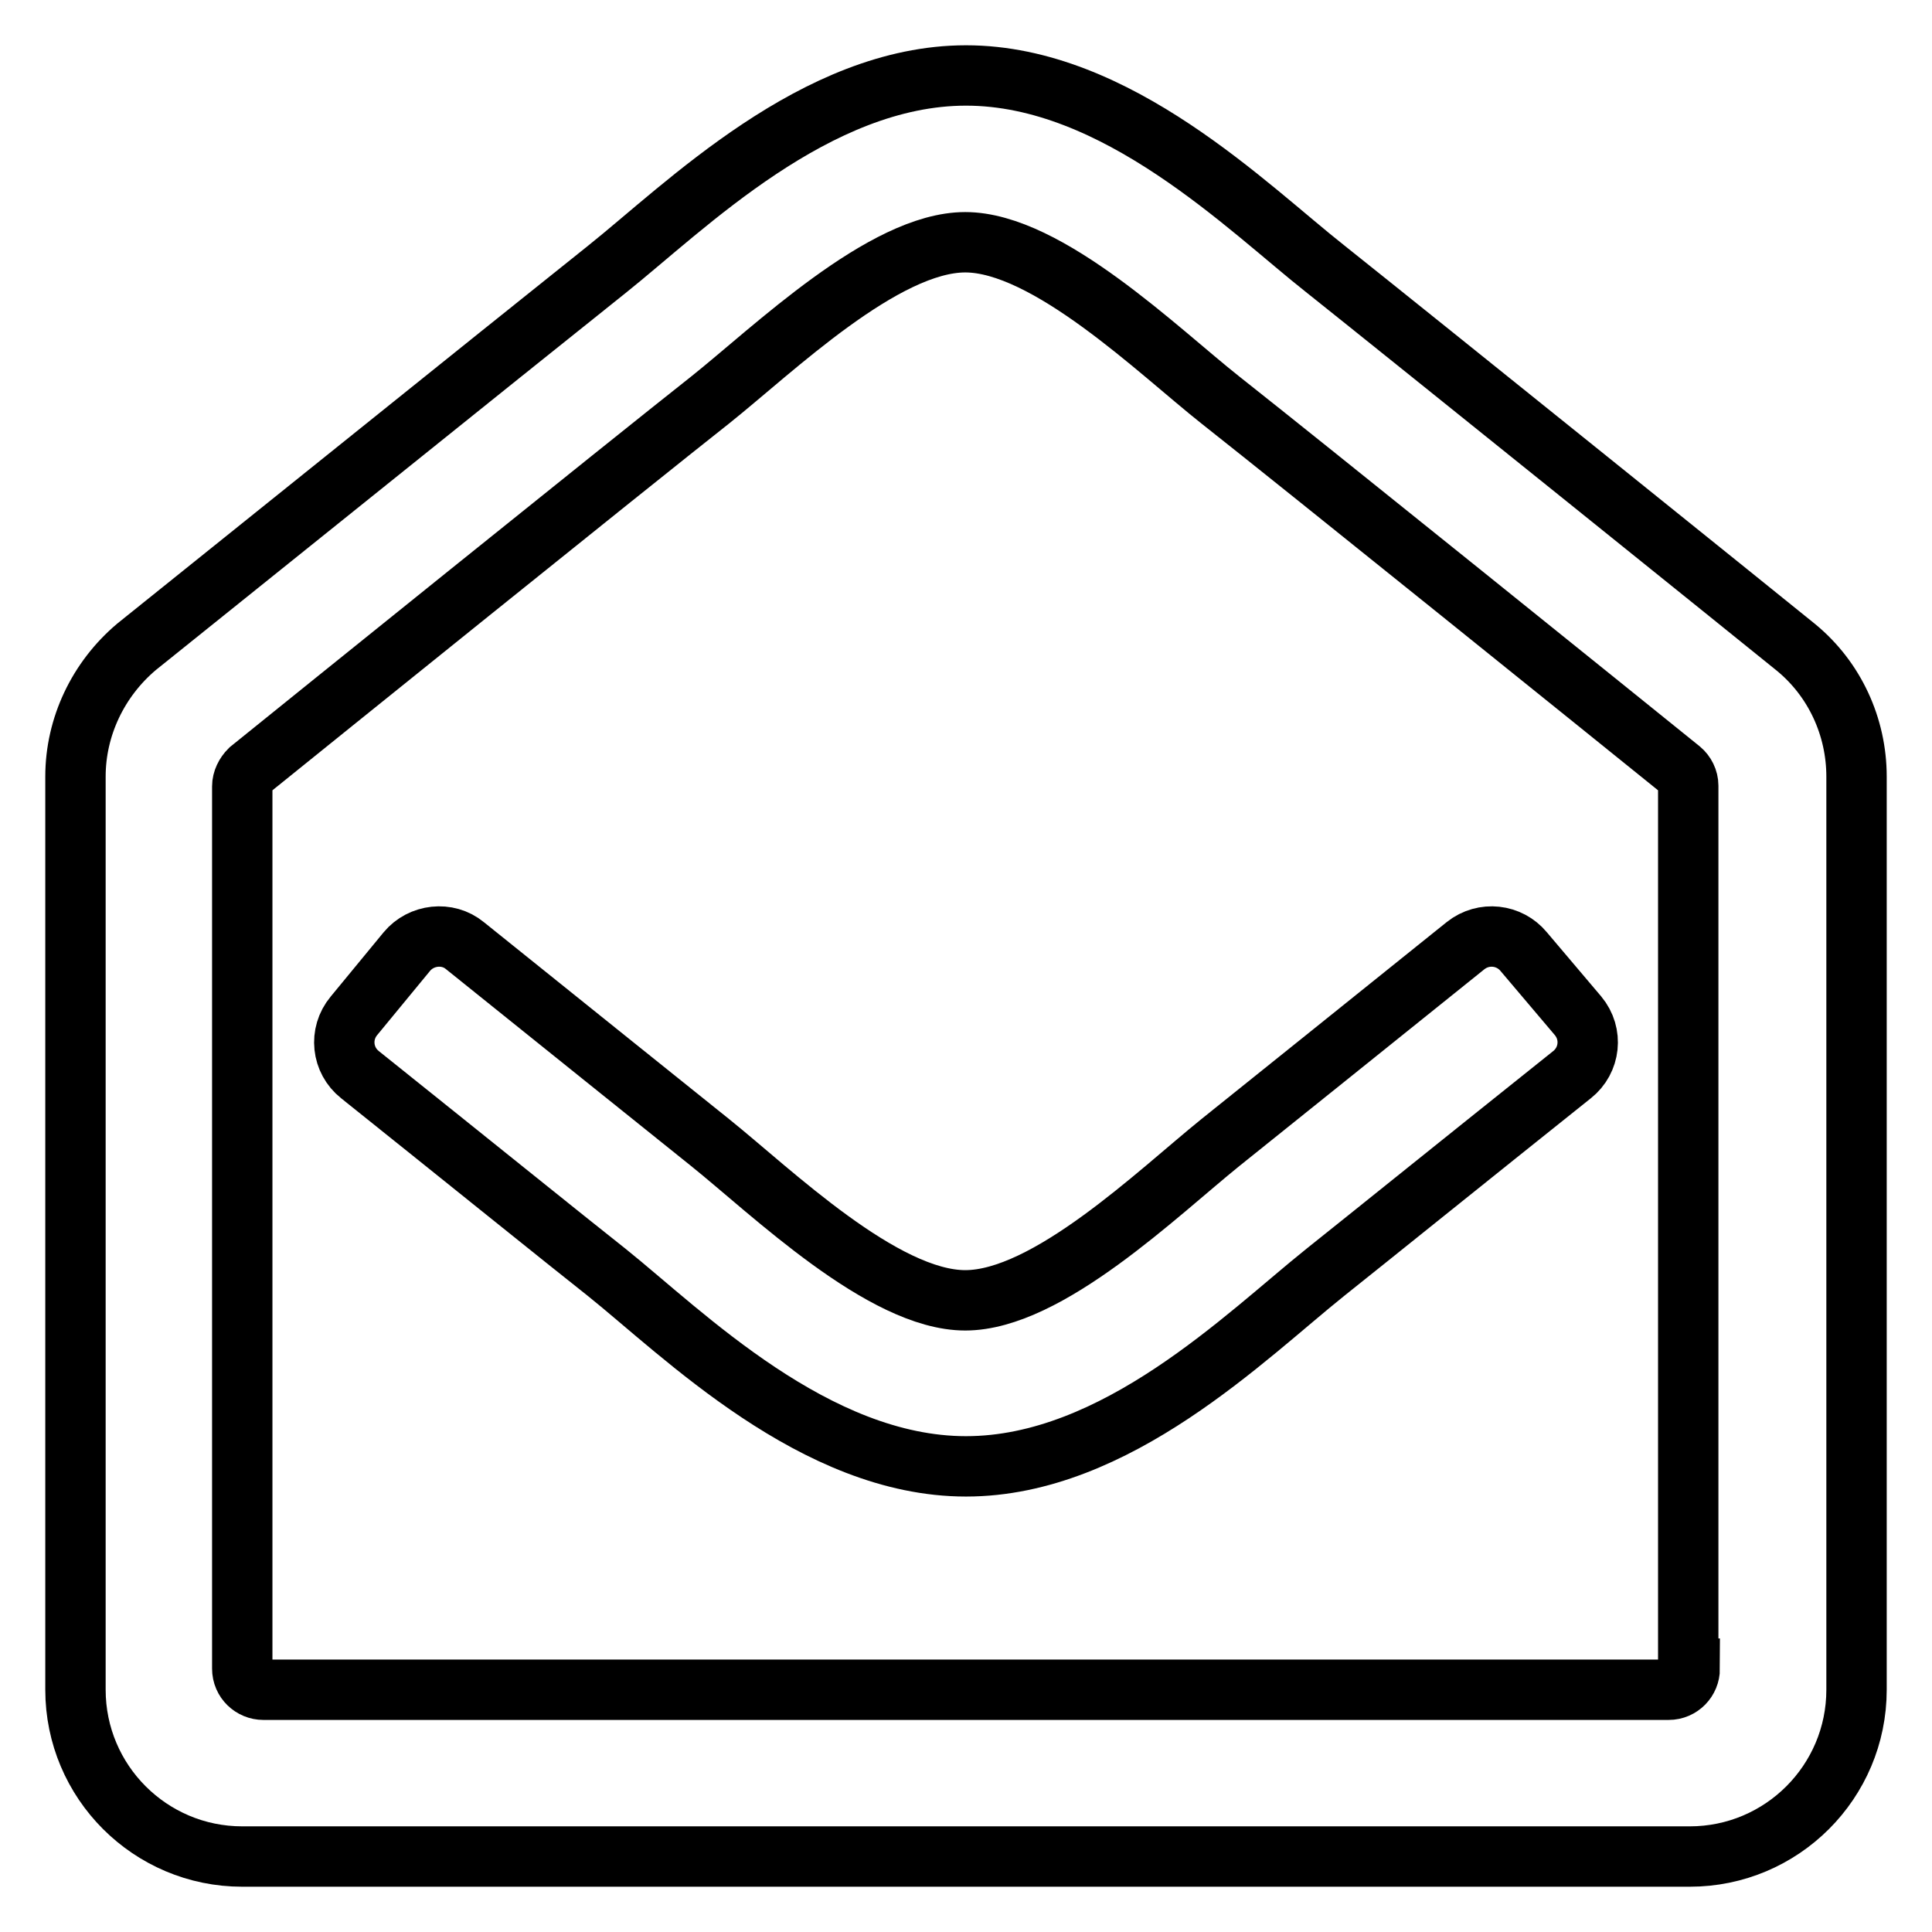 <?xml version="1.0" encoding="utf-8"?>
<!-- Svg Vector Icons : http://www.onlinewebfonts.com/icon -->
<!DOCTYPE svg PUBLIC "-//W3C//DTD SVG 1.1//EN" "http://www.w3.org/Graphics/SVG/1.1/DTD/svg11.dtd">
<svg version="1.1" xmlns="http://www.w3.org/2000/svg" xmlns:xlink="http://www.w3.org/1999/xlink" x="0px" y="0px" viewBox="0 0 256 256" enable-background="new 0 0 256 256" xml:space="preserve">
<g> <path stroke-width="8" fill-opacity="0" stroke="#000000"  d="M238,85.8c-2.2-1.8-51.5-41.5-62.3-50.1C165.4,27.6,148,10,128,10c-19.9,0-37.2,17.4-47.6,25.7 c-11.3,9-60.4,48.5-62.3,50C13,90,10,96.3,10,102.9v121c0,12.2,9.9,22.1,22.1,22.1h191.8c12.2,0,22.1-9.9,22.1-22.1v-121 C246,96.3,243.1,90,238,85.8z M223.9,221.1c0,1.5-1.2,2.8-2.8,2.8H34.9c-1.5,0-2.8-1.2-2.8-2.8V104.2c0-0.8,0.4-1.6,1-2.2 c7.3-5.9,50.1-40.4,61-49c8.4-6.7,23-20.9,33.8-20.9c10.9,0,25.7,14.5,33.8,20.9c10.9,8.6,53.7,43.1,61,49c0.6,0.5,1,1.3,1,2.1 V221.1z M209.1,134.6c2,2.4,1.6,5.9-0.8,7.8c-13.4,10.7-27.3,21.9-32.7,26.2c-10.5,8.4-27.7,25.7-47.6,25.7 c-20,0-37.5-17.6-47.6-25.7c-5.2-4.1-19.2-15.4-32.7-26.2c-2.4-1.9-2.8-5.4-0.8-7.8l7-8.5c1.9-2.3,5.4-2.7,7.7-0.8 c13.2,10.6,27,21.7,32.5,26.1c8.1,6.5,22.9,20.9,33.8,20.9c10.9,0,25.5-14.2,33.8-20.9c5.5-4.4,19.3-15.5,32.5-26.1 c2.4-1.9,5.8-1.5,7.7,0.8L209.1,134.6L209.1,134.6z"/></g>
</svg>
